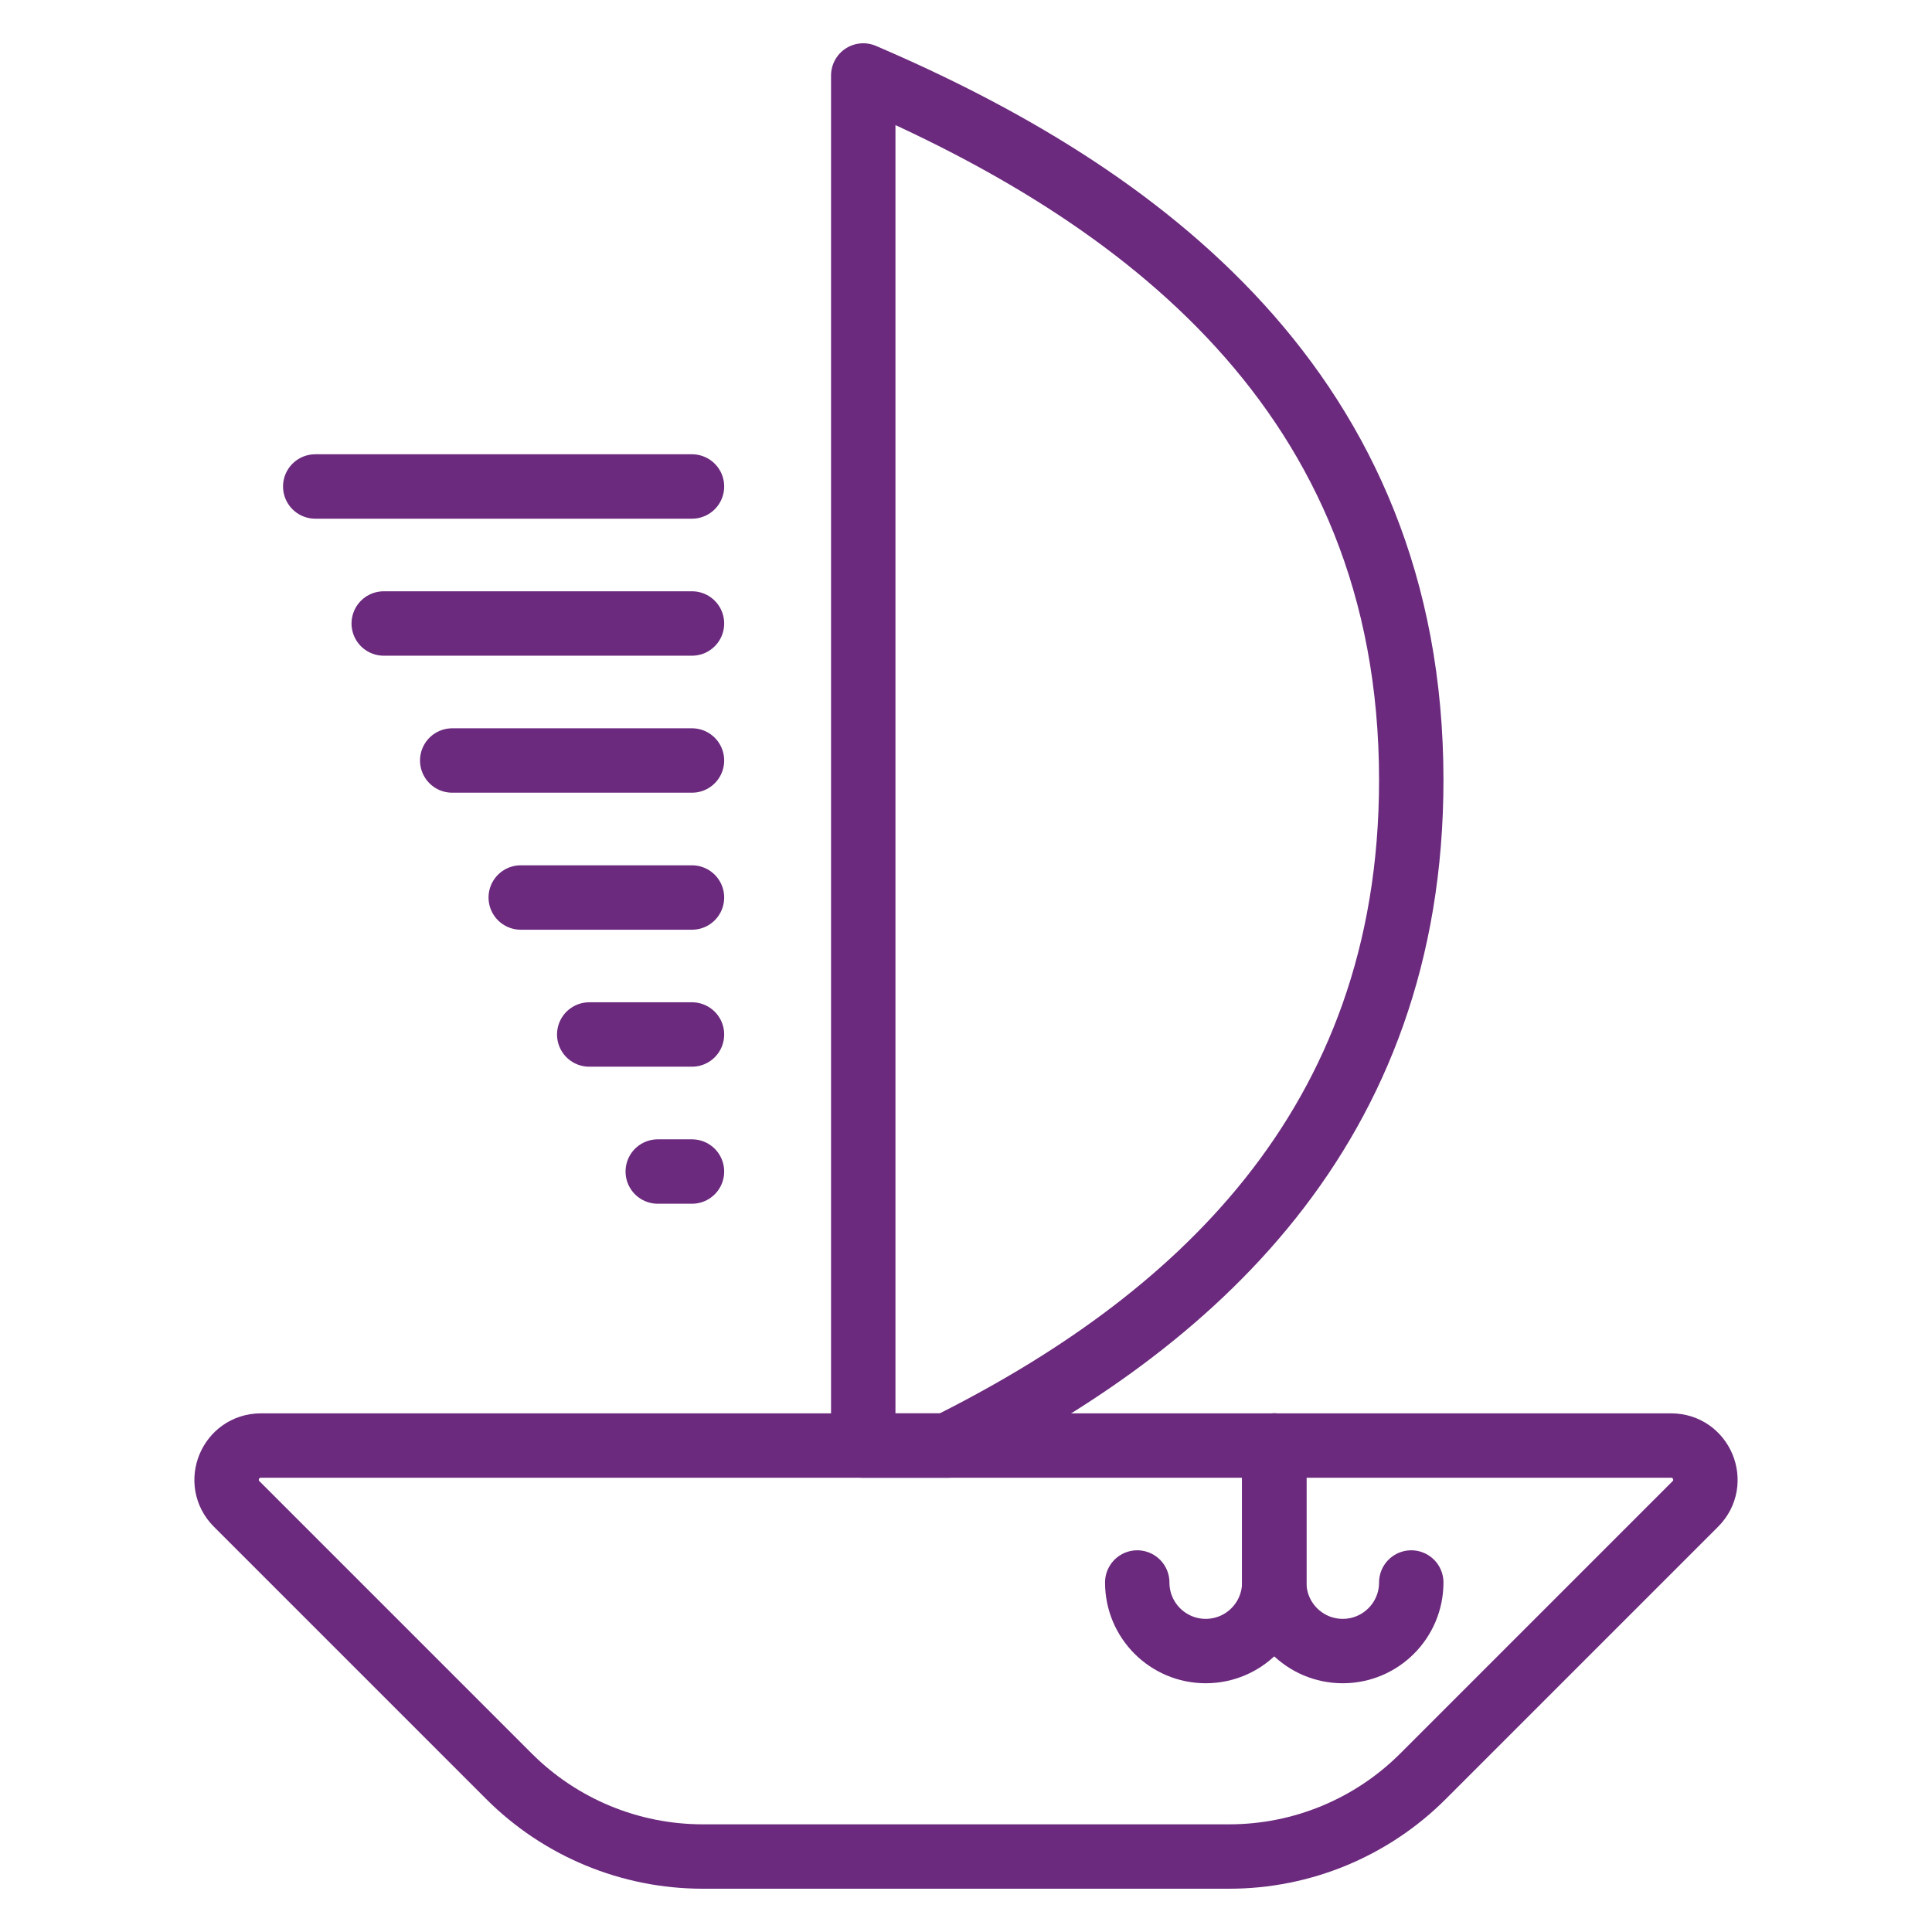 <?xml version="1.0" encoding="utf-8"?>
<!-- Generator: Adobe Illustrator 16.0.0, SVG Export Plug-In . SVG Version: 6.00 Build 0)  -->
<!DOCTYPE svg PUBLIC "-//W3C//DTD SVG 1.1//EN" "http://www.w3.org/Graphics/SVG/1.1/DTD/svg11.dtd">
<svg version="1.1" id="Warstwa_1" xmlns="http://www.w3.org/2000/svg" xmlns:xlink="http://www.w3.org/1999/xlink" x="0px" y="0px"
	 width="60px" height="60px" viewBox="0 0 60 60" enable-background="new 0 0 60 60" xml:space="preserve">
<g>

		<path fill-rule="evenodd" clip-rule="evenodd" fill="none" stroke="#6B2A7D" stroke-width="2" stroke-linecap="round" stroke-linejoin="round" stroke-miterlimit="10" d="
		M7.35,46.707l8.457,8.457c1.596,1.596,3.76,2.492,6.017,2.492h16.352c2.257,0,4.421-0.896,6.017-2.492l8.457-8.457
		c0.67-0.67,0.195-1.814-0.752-1.814H8.103C7.155,44.893,6.68,46.037,7.35,46.707z"/>
	<path fill="none" stroke="#6B2A7D" stroke-width="2" stroke-linecap="round" stroke-linejoin="round" stroke-miterlimit="10" d="
		M35.318,49.146c0,1.176,0.952,2.129,2.127,2.129s2.128-0.953,2.128-2.129v-4.254"/>
	<path fill="none" stroke="#6B2A7D" stroke-width="2" stroke-linecap="round" stroke-linejoin="round" stroke-miterlimit="10" d="
		M43.828,49.146c0,1.176-0.953,2.129-2.128,2.129s-2.127-0.953-2.127-2.129v-4.254"/>
	<g>
		<path fill="none" stroke="#6B2A7D" stroke-width="2" stroke-linecap="round" stroke-linejoin="round" stroke-miterlimit="10" d="
			M29.422,44.893c7.554-3.768,14.406-9.824,14.406-20.667c0-12.085-8.51-18.235-17.019-21.882v42.549H29.422z"/>
	</g>

		<line fill="none" stroke="#6B2A7D" stroke-width="2" stroke-linecap="round" stroke-linejoin="round" stroke-miterlimit="10" x1="9.79" y1="15.108" x2="21.49" y2="15.108"/>

		<line fill="none" stroke="#6B2A7D" stroke-width="2" stroke-linecap="round" stroke-linejoin="round" stroke-miterlimit="10" x1="11.917" y1="19.363" x2="21.49" y2="19.363"/>

		<line fill="none" stroke="#6B2A7D" stroke-width="2" stroke-linecap="round" stroke-linejoin="round" stroke-miterlimit="10" x1="14.044" y1="23.618" x2="21.49" y2="23.618"/>

		<line fill="none" stroke="#6B2A7D" stroke-width="2" stroke-linecap="round" stroke-linejoin="round" stroke-miterlimit="10" x1="16.172" y1="27.873" x2="21.49" y2="27.873"/>

		<line fill="none" stroke="#6B2A7D" stroke-width="2" stroke-linecap="round" stroke-linejoin="round" stroke-miterlimit="10" x1="18.299" y1="32.127" x2="21.49" y2="32.127"/>

		<line fill="none" stroke="#6B2A7D" stroke-width="2" stroke-linecap="round" stroke-linejoin="round" stroke-miterlimit="10" x1="20.427" y1="36.383" x2="21.49" y2="36.383"/>
</g>
</svg>

